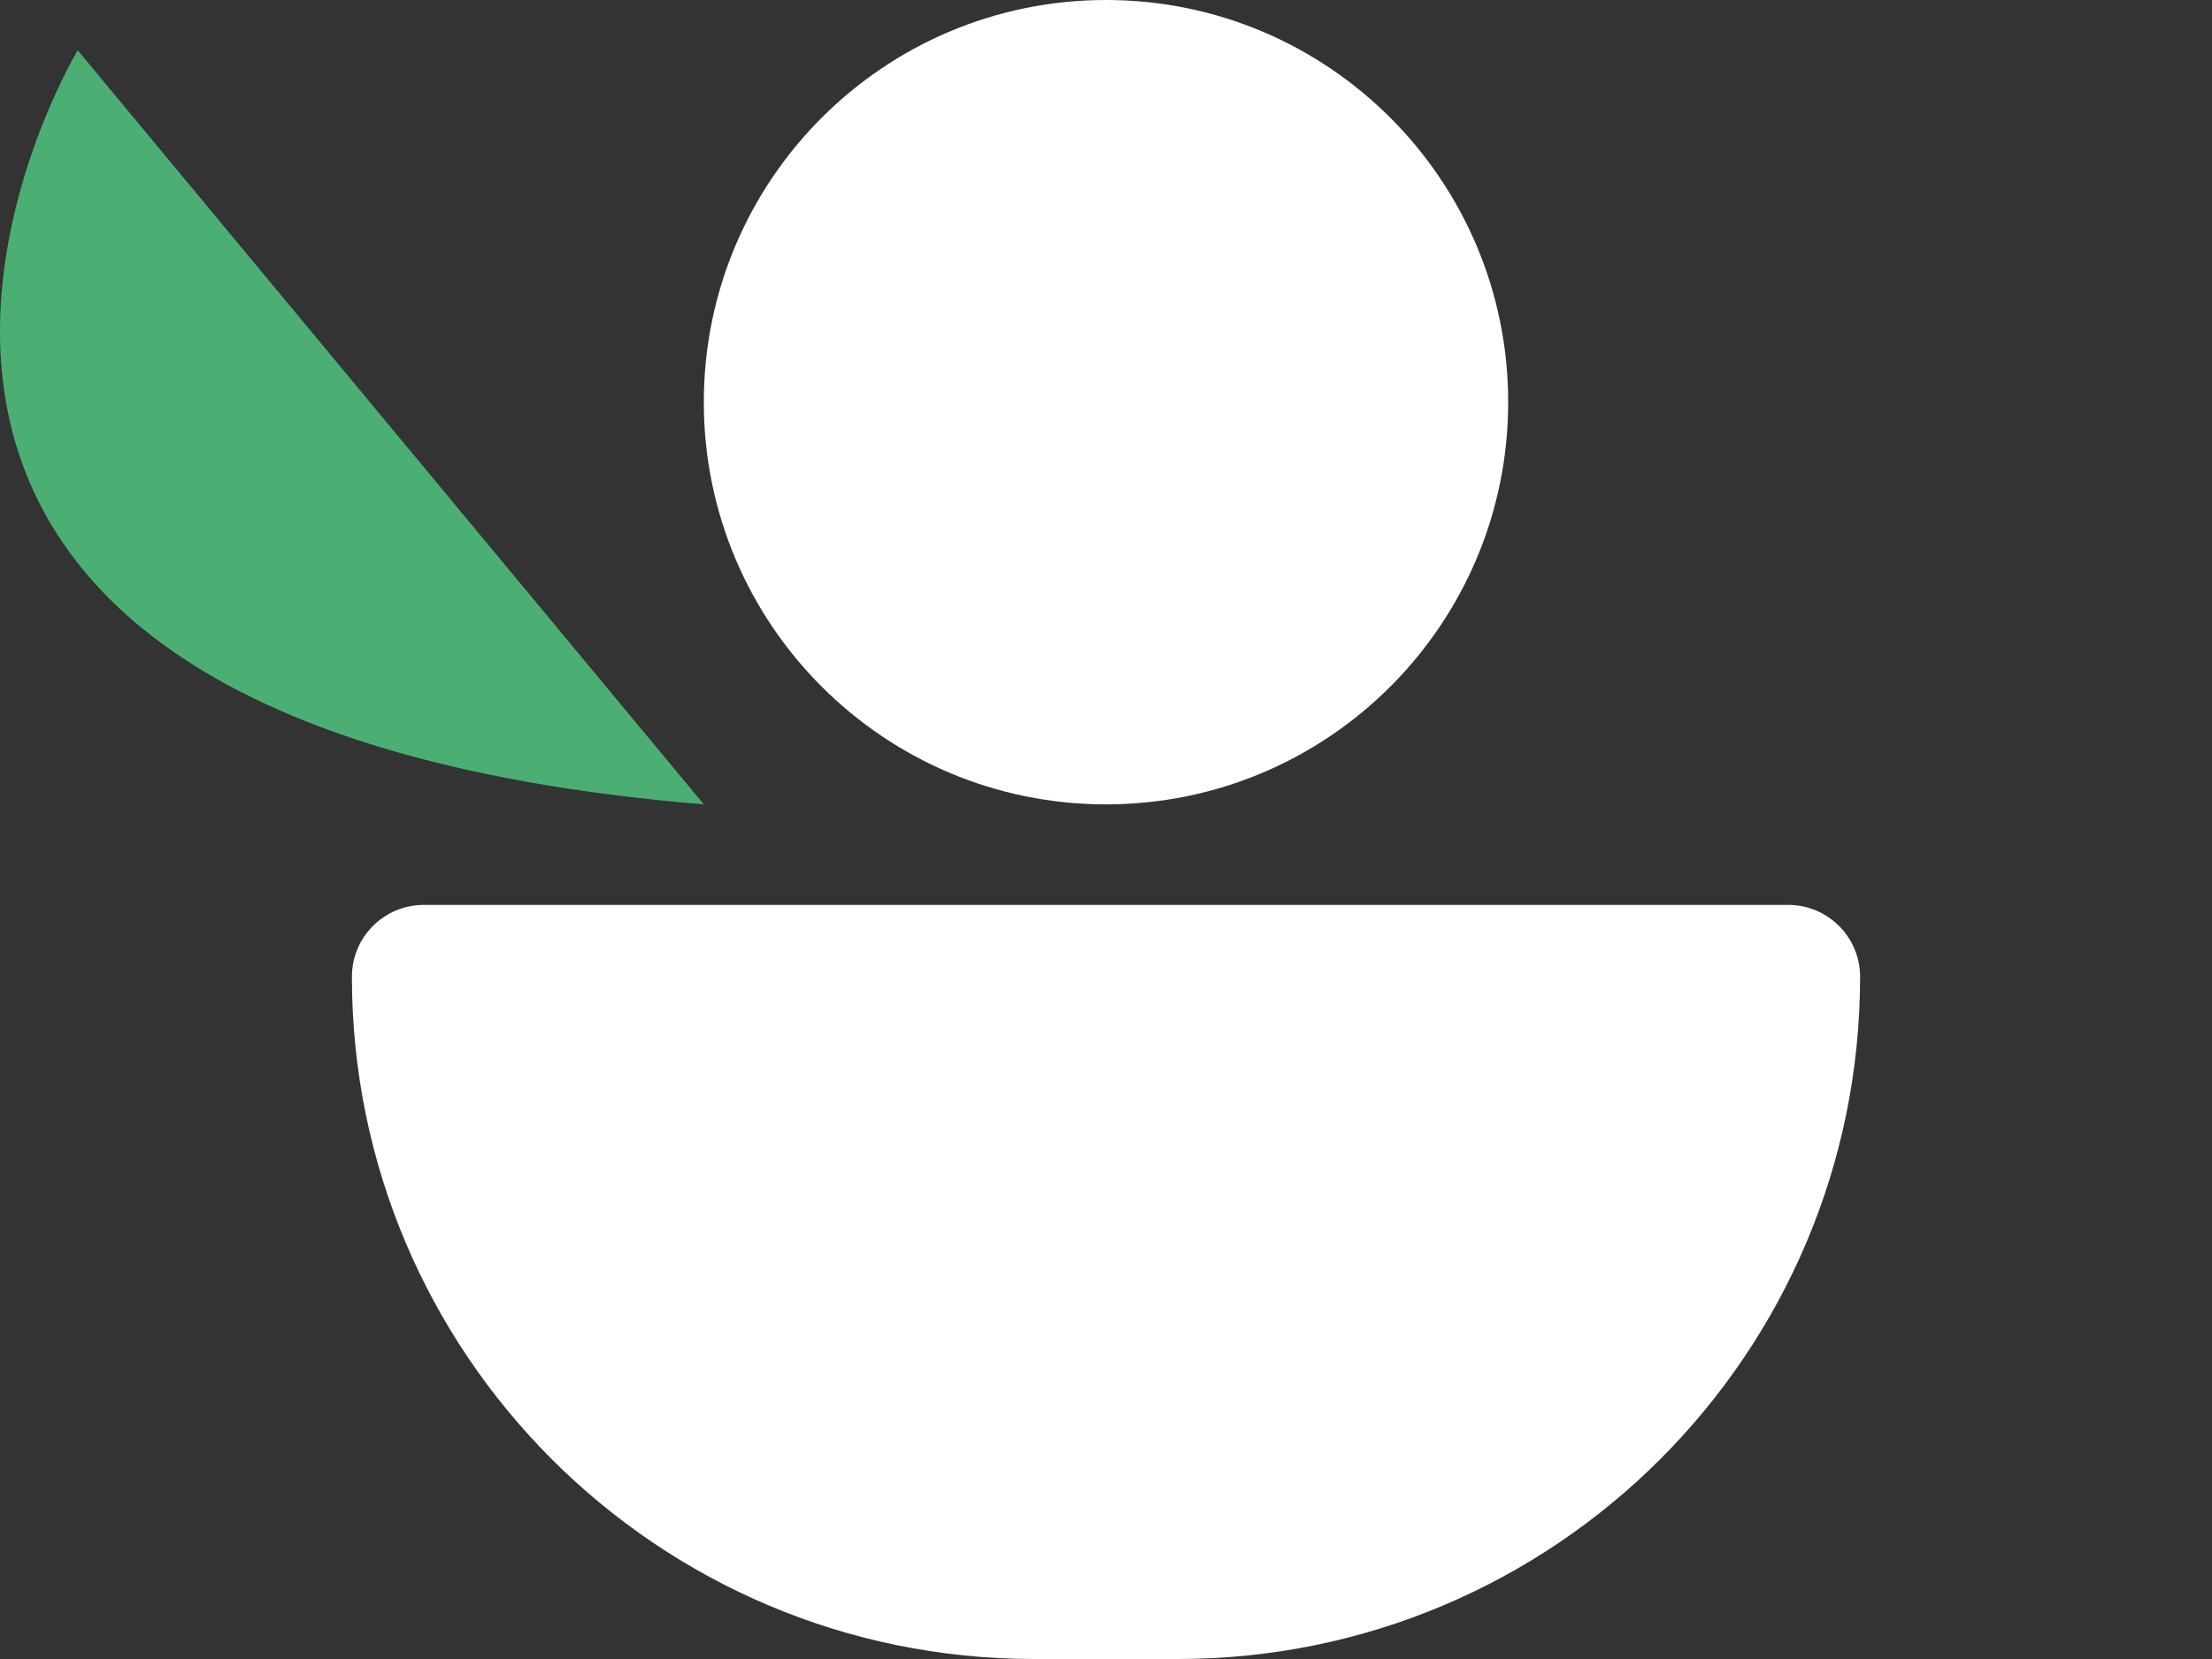 <svg width="44" height="33" viewBox="0 0 44 33" fill="none" xmlns="http://www.w3.org/2000/svg">
<rect x="0" y="0" width="44" height="33" fill="#333333" stroke="none"/>
<path d="M14 16L1.546 1C1.546 1 -6.469 14.31 14 16Z" fill="#4BAF74"/>
<path d="M14 8C14 3.582 17.582 0 22 0C26.418 0 30 3.582 30 8C30 12.418 26.418 16 22 16C17.582 16 14 12.418 14 8Z" fill="white"/>
<path d="M7 19.429C7 18.64 7.64 18 8.429 18H35.571C36.36 18 37 18.64 37 19.429C37 26.924 30.924 33 23.429 33H20.571C13.076 33 7 26.924 7 19.429Z" fill="white"/>
</svg>
